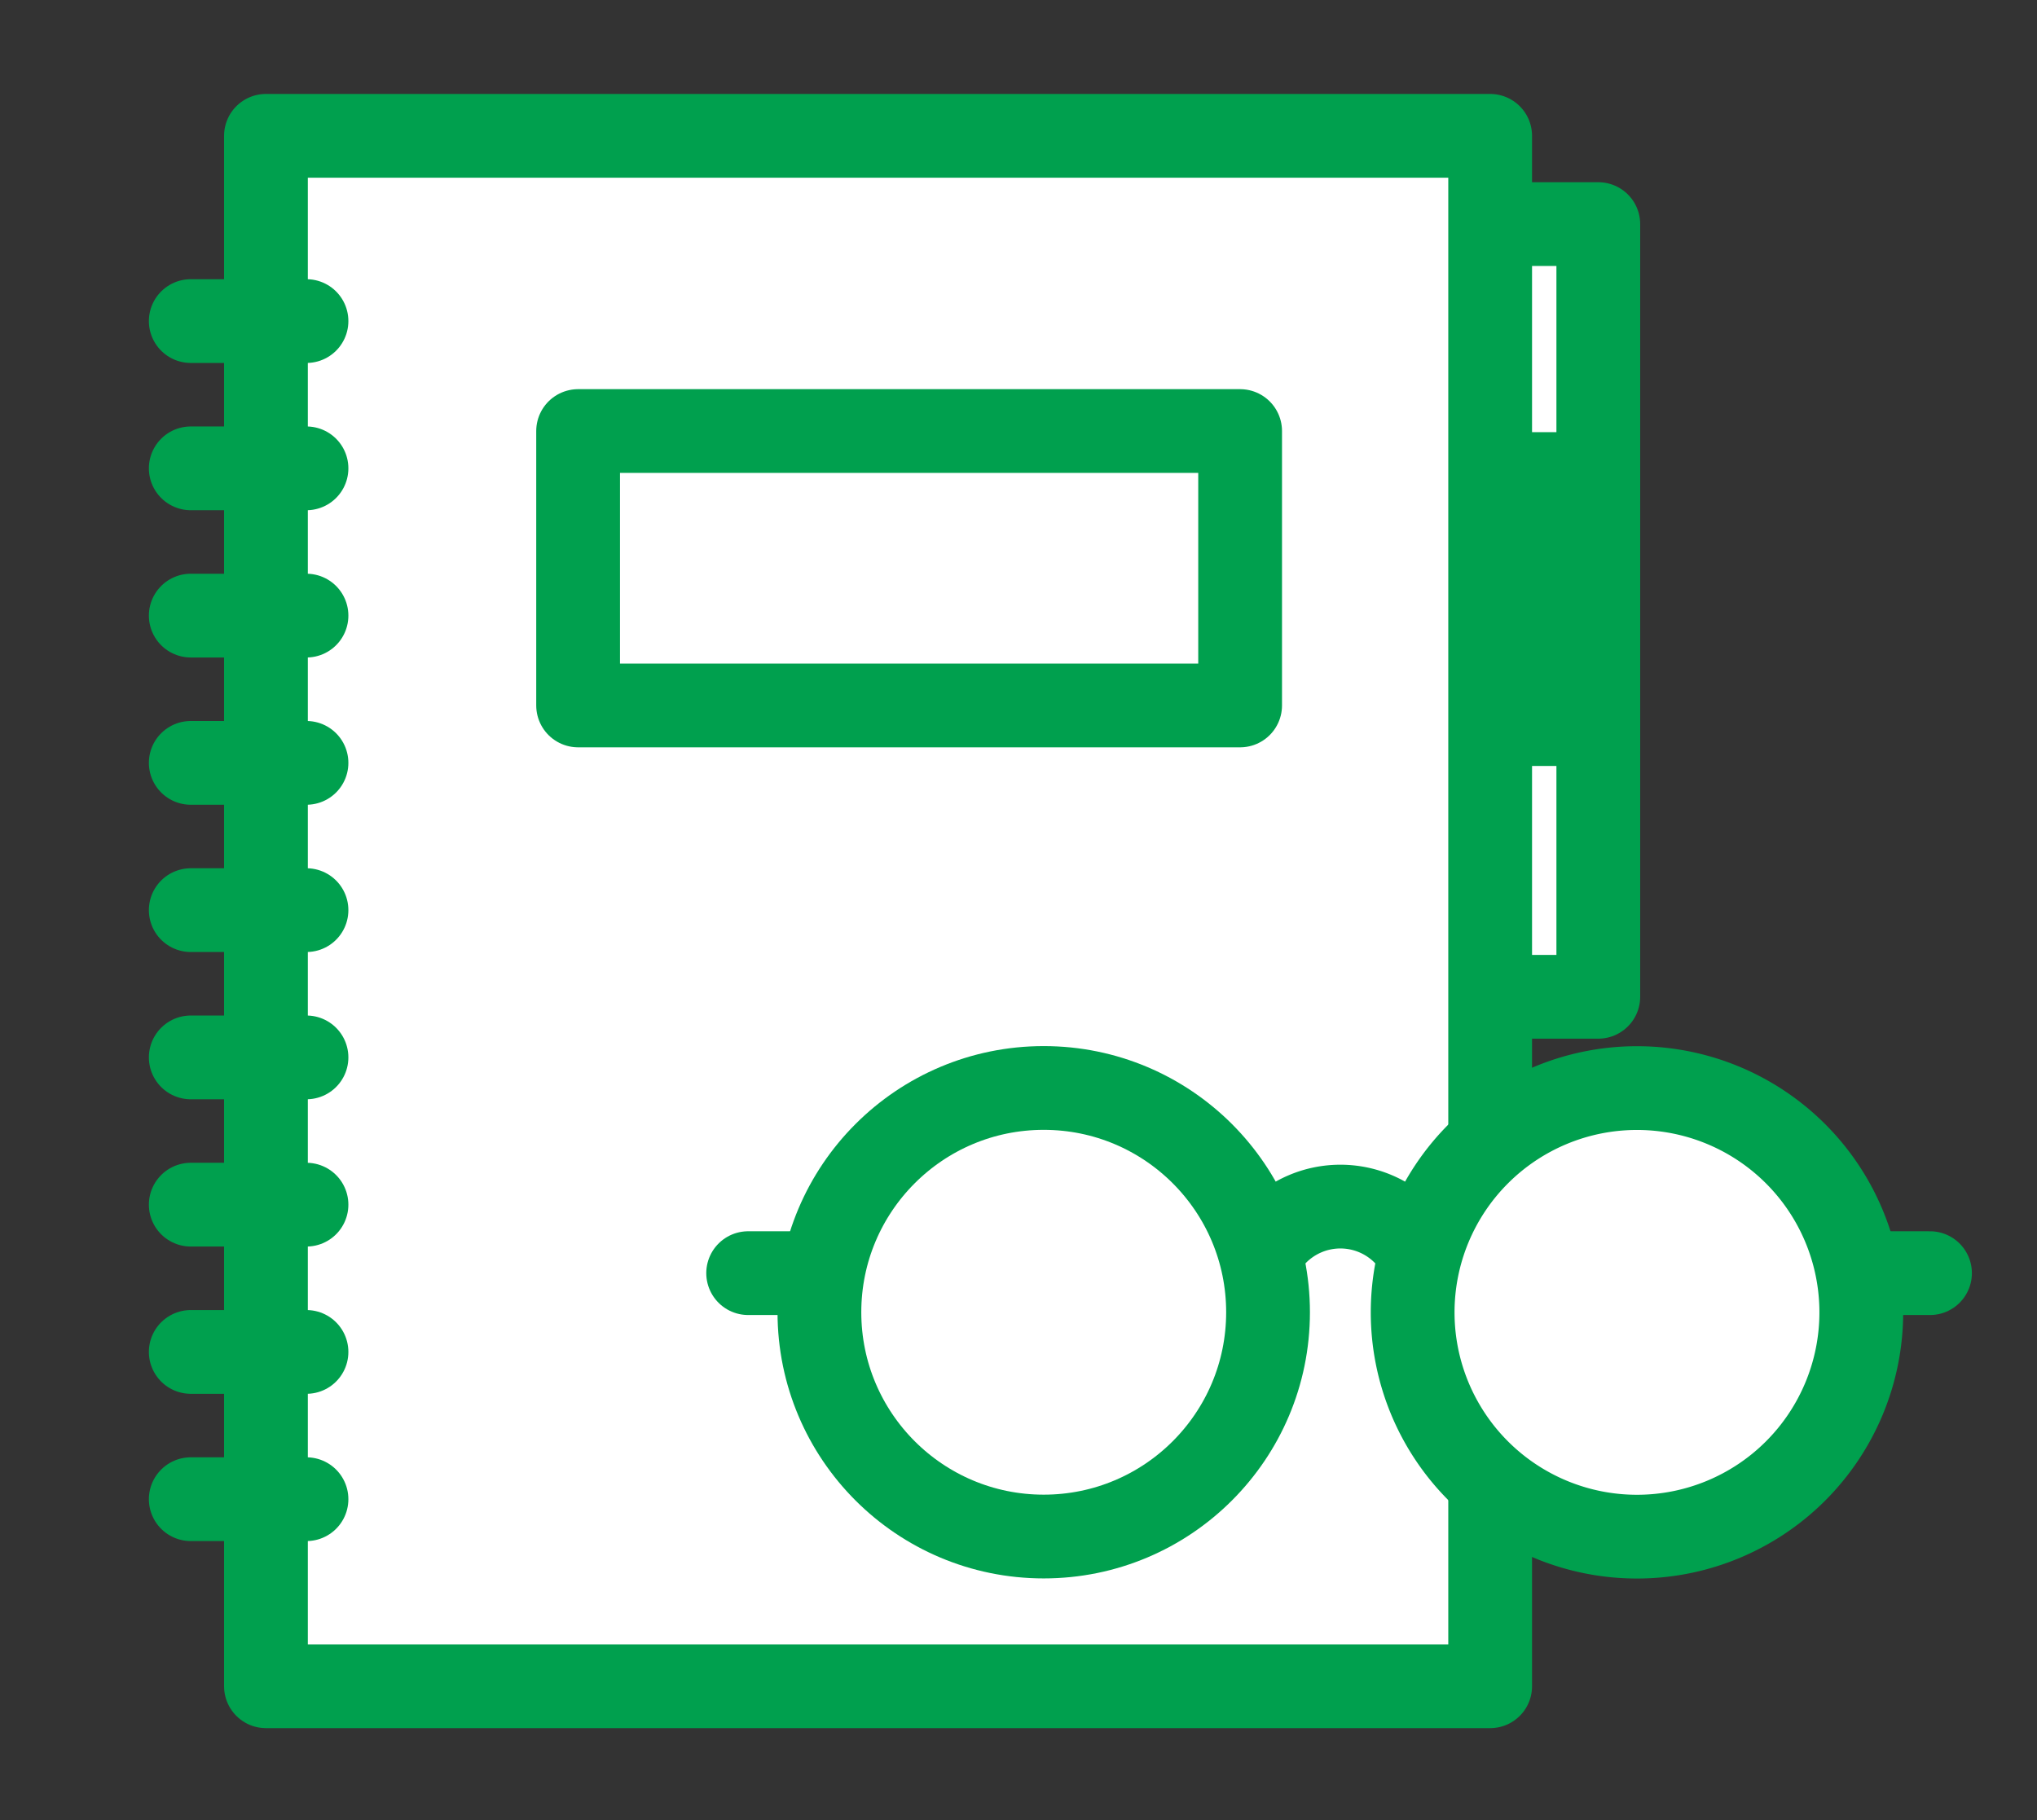 <svg xmlns="http://www.w3.org/2000/svg" xmlns:xlink="http://www.w3.org/1999/xlink" width="72.955" height="65.202" viewBox="0 0 72.955 65.202">
  <rect x="0" y="0" width="72.955" height="65.202" fill="#333333" stroke="none"/>
  <defs>
    <clipPath id="clip-path">
      <rect id="矩形_773" data-name="矩形 773" width="72.955" height="65.202" transform="translate(-6 -4.033)" fill="none"/>
    </clipPath>
    <clipPath id="clip-path-2">
      <rect id="矩形_776" data-name="矩形 776" width="67.955" height="61.202" transform="translate(-2 -2)" fill="none"/>
    </clipPath>
  </defs>
  <g id="img_sec03_09_02" transform="translate(6 4.033)">
    <rect id="矩形_765" data-name="矩形 765" width="8.641" height="9.769" transform="translate(42.601 3.993)" fill="#fff"/>
    <rect id="矩形_766" data-name="矩形 766" width="8.641" height="9.769" transform="translate(42.602 3.994)" fill="none" stroke="#00a04e" stroke-linecap="round" stroke-linejoin="round" stroke-width="3"/>
    <rect id="矩形_767" data-name="矩形 767" width="8.641" height="9.769" transform="translate(42.601 12.948)" fill="#fff"/>
    <rect id="矩形_768" data-name="矩形 768" width="8.641" height="9.769" transform="translate(42.602 12.948)" fill="#00a04e" stroke="#00a04e" stroke-linecap="round" stroke-linejoin="round" stroke-width="3"/>
    <rect id="矩形_769" data-name="矩形 769" width="8.641" height="9.769" transform="translate(42.601 21.903)" fill="#fff"/>
    <rect id="矩形_770" data-name="矩形 770" width="8.641" height="9.769" transform="translate(42.602 21.903)" fill="none" stroke="#00a04e" stroke-linecap="round" stroke-linejoin="round" stroke-width="3"/>
    <rect id="矩形_771" data-name="矩形 771" width="43.845" height="55.537" transform="translate(3.525 0.832)" fill="#fff"/>
    <g id="组_13049" data-name="组 13049">
      <g id="组_13048" data-name="组 13048" clip-path="url(#clip-path)">
        <rect id="矩形_772" data-name="矩形 772" width="43.845" height="55.537" transform="translate(3.525 0.832)" fill="none" stroke="#00a04e" stroke-linecap="round" stroke-linejoin="round" stroke-width="3"/>
        <g id="组_13053" data-name="组 13053" transform="translate(0.832 7.468)">
          <line id="直线_44" data-name="直线 44" x2="4.145" fill="none" stroke="#00a04e" stroke-linecap="round" stroke-linejoin="round" stroke-width="3"/>
          <line id="直线_45" data-name="直线 45" x2="4.145" transform="translate(0 5.275)" fill="none" stroke="#00a04e" stroke-linecap="round" stroke-linejoin="round" stroke-width="3"/>
          <line id="直线_46" data-name="直线 46" x2="4.145" transform="translate(0 10.55)" fill="none" stroke="#00a04e" stroke-linecap="round" stroke-linejoin="round" stroke-width="3"/>
          <line id="直线_47" data-name="直线 47" x2="4.145" transform="translate(0 15.825)" fill="none" stroke="#00a04e" stroke-linecap="round" stroke-linejoin="round" stroke-width="3"/>
          <line id="直线_48" data-name="直线 48" x2="4.145" transform="translate(0 21.1)" fill="none" stroke="#00a04e" stroke-linecap="round" stroke-linejoin="round" stroke-width="3"/>
          <line id="直线_49" data-name="直线 49" x2="4.145" transform="translate(0 26.375)" fill="none" stroke="#00a04e" stroke-linecap="round" stroke-linejoin="round" stroke-width="3"/>
          <line id="直线_50" data-name="直线 50" x2="4.145" transform="translate(0 31.65)" fill="none" stroke="#00a04e" stroke-linecap="round" stroke-linejoin="round" stroke-width="3"/>
          <line id="直线_51" data-name="直线 51" x2="4.145" transform="translate(0 36.925)" fill="none" stroke="#00a04e" stroke-linecap="round" stroke-linejoin="round" stroke-width="3"/>
          <line id="直线_52" data-name="直线 52" x2="4.145" transform="translate(0 42.2)" fill="none" stroke="#00a04e" stroke-linecap="round" stroke-linejoin="round" stroke-width="3"/>
        </g>
      </g>
    </g>
    <rect id="矩形_774" data-name="矩形 774" width="23.71" height="9.829" transform="translate(14.705 11.407)" fill="#fff"/>
    <rect id="矩形_775" data-name="矩形 775" width="23.71" height="9.829" transform="translate(14.705 11.407)" fill="none" stroke="#00a04e" stroke-linecap="round" stroke-linejoin="round" stroke-width="3"/>
    <g id="组_13051" data-name="组 13051">
      <g id="组_13050" data-name="组 13050" clip-path="url(#clip-path-2)">
        <path id="路径_39282" data-name="路径 39282" d="M97.844,102.259a3.231,3.231,0,1,1,6.461,0" transform="translate(-59.069 -59.784)" fill="none" stroke="#00a04e" stroke-linecap="round" stroke-linejoin="round" stroke-width="3"/>
        <path id="路径_39283" data-name="路径 39283" d="M74.979,96.2a8.034,8.034,0,1,1-8.034-8.034A8.034,8.034,0,0,1,74.979,96.2" transform="translate(-35.565 -53.224)" fill="#fff"/>
        <circle id="椭圆_108" data-name="椭圆 108" cx="8.034" cy="8.034" r="8.034" transform="translate(23.347 34.938)" fill="none" stroke="#00a04e" stroke-linecap="round" stroke-linejoin="round" stroke-width="3"/>
        <path id="路径_39284" data-name="路径 39284" d="M128.6,96.2a8.034,8.034,0,1,1-8.034-8.034A8.034,8.034,0,0,1,128.6,96.2" transform="translate(-67.938 -53.224)" fill="#fff"/>
        <path id="路径_39285" data-name="路径 39285" d="M128.6,96.2a8.034,8.034,0,1,1-8.034-8.034A8.034,8.034,0,0,1,128.6,96.2Z" transform="translate(-67.938 -53.224)" fill="none" stroke="#00a04e" stroke-linecap="round" stroke-linejoin="round" stroke-width="3"/>
        <line id="直线_53" data-name="直线 53" x1="2.551" transform="translate(20.795 41.571)" fill="none" stroke="#00a04e" stroke-linecap="round" stroke-linejoin="round" stroke-width="3"/>
        <line id="直线_54" data-name="直线 54" x1="2.551" transform="translate(60.572 41.571)" fill="none" stroke="#00a04e" stroke-linecap="round" stroke-linejoin="round" stroke-width="3"/>
      </g>
    </g>
  </g>
</svg>
